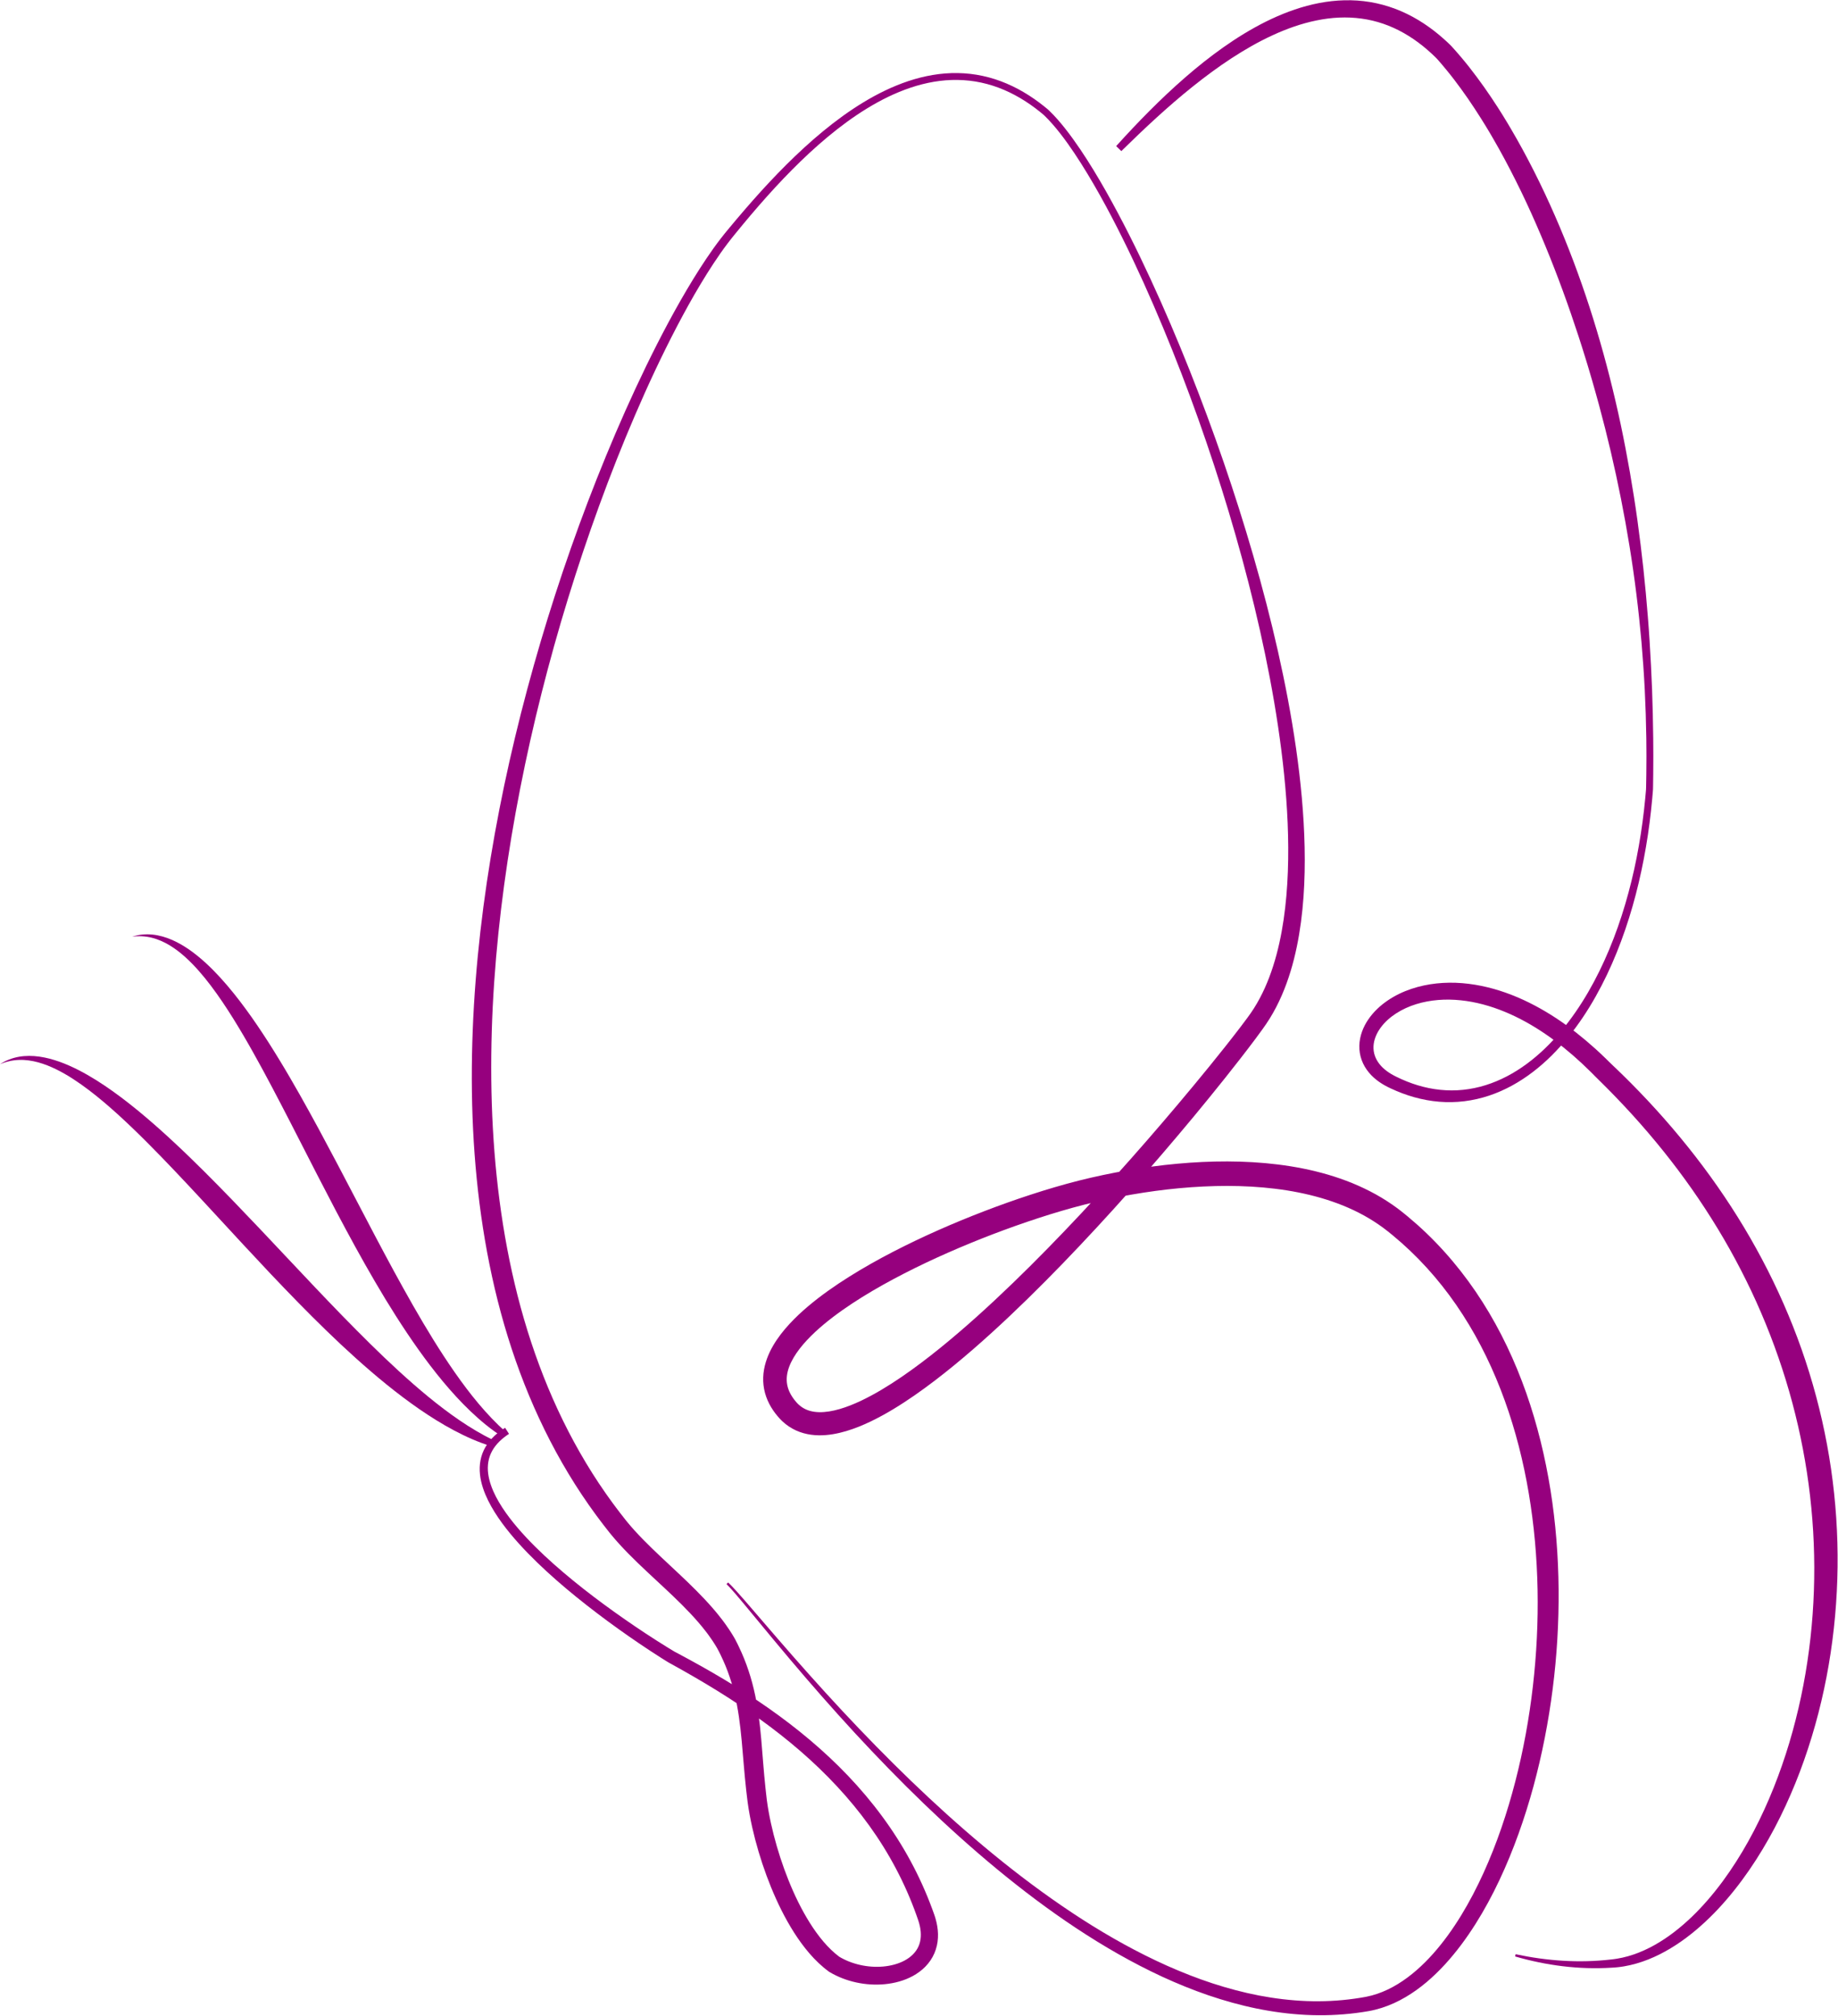 <svg xmlns="http://www.w3.org/2000/svg" xmlns:xlink="http://www.w3.org/1999/xlink" preserveAspectRatio="xMidYMid meet" version="1.0" viewBox="0.0 -0.4 3209.5 3519.7" zoomAndPan="magnify" style="fill: rgb(0, 0, 0);" original_string_length="22528"><g><g><g><g id="__id117_s6b2ecmkwp"><path d="M1949.03,254.74c37.83-41.88,77.44-82.45,120.35-119.79c21.46-18.66,43.76-36.47,67.16-52.96 c23.39-16.49,47.94-31.62,73.85-44.57c25.93-12.87,53.31-23.53,82.1-30.2c14.39-3.3,29.1-5.62,44-6.62 c14.89-1,29.97-0.74,44.93,1.01c14.96,1.75,29.78,5.01,44.14,9.64c14.36,4.63,28.25,10.66,41.44,17.83 c13.2,7.17,25.67,15.5,37.44,24.61c5.89,4.55,11.57,9.33,17.09,14.26c1.39,1.22,2.75,2.47,4.11,3.73l2.04,1.88 c0.67,0.61,1.41,1.34,2.11,2.01l2.12,2.04c0.71,0.68,1.43,1.36,2.03,2.06l3.78,4.17l3.78,4.17l3.57,4.1 c2.36,2.74,4.77,5.44,7.06,8.23c2.3,2.78,4.64,5.53,6.9,8.34l6.76,8.44c8.89,11.33,17.45,22.87,25.76,34.57 c8.25,11.73,16.26,23.61,24,35.65l5.72,9.07l2.86,4.54l2.79,4.57l5.58,9.15l5.45,9.22c14.53,24.6,28.09,49.69,40.94,75.13 c12.87,25.42,24.91,51.22,36.32,77.28c45.58,104.28,80.04,212.95,105.7,323.32l4.72,20.72l4.52,20.76l4.28,20.8 c1.41,6.94,2.73,13.89,4.09,20.84c5.34,27.8,10.19,55.69,14.57,83.63c4.42,27.94,8.24,55.96,11.68,84.01 c3.47,28.05,6.52,56.14,9.11,84.26c2.54,28.13,4.89,56.27,6.64,84.44c1.79,28.17,3.23,56.36,4.31,84.55 c0.99,28.2,1.71,56.41,2,84.62l0.13,21.16l0.04,10.58l-0.04,10.58c-0.05,7.06-0.02,14.09-0.12,21.18l-0.29,21.28 c-0.05,1.78,0,3.54-0.13,5.33l-0.43,5.39c-0.28,3.63-0.61,7.08-0.92,10.63c-0.66,7.04-1.34,14.09-2.12,21.12 c-1.55,14.07-3.33,28.11-5.44,42.11c-4.18,28.01-9.52,55.85-16.03,83.44c-6.52,27.59-14.29,54.9-23.49,81.76 c-9.18,26.86-19.75,53.3-32.02,78.99c-12.29,25.67-26.16,50.67-42.12,74.4c-15.96,23.71-33.95,46.22-54.4,66.53 c-20.44,20.28-43.45,38.33-69.06,52.35c-12.8,7-26.23,12.96-40.17,17.61c-13.93,4.66-28.37,7.94-43.02,9.75 c-14.65,1.81-29.51,2.12-44.23,0.89c-14.73-1.21-29.31-3.91-43.49-7.89c-14.18-3.98-27.96-9.22-41.21-15.46 c-3.25-1.52-6.78-3.25-10.15-5.13c-3.38-1.91-6.71-3.97-9.94-6.23c-6.44-4.57-12.57-9.9-17.83-16.27 c-5.27-6.34-9.67-13.69-12.58-21.73c-2.93-8.02-4.31-16.67-4.1-25.18c0.19-8.52,1.92-16.85,4.72-24.61 c2.81-7.77,6.68-14.98,11.21-21.59c9.13-13.2,20.8-23.99,33.57-32.68c12.79-8.7,26.72-15.34,41.12-20.2 c7.2-2.45,14.52-4.43,21.91-6.01c7.39-1.6,14.85-2.77,22.33-3.56c14.96-1.59,30.02-1.7,44.89-0.49 c29.78,2.42,58.8,9.81,86.22,20.5c27.44,10.72,53.36,24.66,77.7,40.66c12.18,8,23.93,16.56,35.37,25.49 c11.4,8.96,22.47,18.31,33.2,28c5.34,4.86,10.63,9.78,15.81,14.81l3.89,3.77l3.73,3.7c2.46,2.5,4.99,4.87,7.51,7.25l3.79,3.59 l3.85,3.7c2.57,2.46,5.13,4.94,7.67,7.43c2.55,2.48,5.1,4.98,7.62,7.49c2.54,2.5,5.06,5.01,7.57,7.55 c20.09,20.21,39.6,41.03,58.46,62.43c37.72,42.81,72.88,87.99,104.84,135.43c63.93,94.81,114.96,198.86,148.8,308.55 c16.93,54.81,29.66,110.95,37.91,167.73c8.24,56.78,12.09,114.19,11.4,171.52c-1.42,114.63-20.41,229.15-58.49,337.27 c-9.51,27.02-20.29,53.61-32.34,79.62c-6.02,13.01-12.38,25.86-19.05,38.55c-6.7,12.68-13.75,25.18-21.15,37.48 c-14.78,24.6-31.02,48.37-48.96,70.88c-8.96,11.25-18.34,22.2-28.17,32.74c-9.85,10.52-20.18,20.63-30.99,30.22 c-21.62,19.17-45.36,36.25-71.42,49.39c-13.03,6.54-26.64,12.04-40.73,16.08c-7.04,2.01-14.2,3.69-21.44,4.91 c-3.62,0.63-7.26,1.13-10.91,1.51c-1.82,0.21-3.66,0.36-5.49,0.51l-5.36,0.33c-28.55,1.78-57.17,0.84-85.39-2.55 c-14.11-1.69-28.13-3.99-42.01-6.87c-13.88-2.87-27.63-6.26-41.2-10.21l0.97-3.88c13.73,2.9,27.54,5.38,41.4,7.29 c13.86,1.9,27.77,3.3,41.69,4.13c27.84,1.65,55.74,0.97,83.27-2.21l5.15-0.6c1.67-0.23,3.34-0.45,5-0.73 c3.32-0.53,6.63-1.17,9.92-1.9c6.58-1.44,13.08-3.3,19.47-5.47c12.79-4.34,25.12-10.08,36.97-16.7 c23.7-13.31,45.29-30.4,65.03-49.36c9.87-9.5,19.27-19.51,28.24-29.92c8.98-10.4,17.54-21.17,25.71-32.26 c8.17-11.08,15.93-22.48,23.34-34.11c7.43-11.62,14.48-23.48,21.19-35.54c6.71-12.06,13.09-24.32,19.12-36.74 c6.06-12.41,11.81-24.98,17.24-37.69c10.86-25.42,20.46-51.38,29-77.68c8.52-26.31,15.82-53.01,22.12-79.94 c6.29-26.93,11.46-54.12,15.55-81.47c8.27-54.69,12.18-110,12.03-165.25c-0.11-27.63-1.18-55.25-3.35-82.79 c-2.12-27.54-5.31-54.99-9.46-82.28c-8.35-54.59-20.68-108.55-36.9-161.35c-16.21-52.79-36.19-104.45-59.78-154.46 c-5.89-12.5-12.02-24.9-18.37-37.19c-6.33-12.29-12.87-24.49-19.63-36.56c-13.51-24.15-27.9-47.82-43.04-71.02 c-30.27-46.41-63.75-90.78-99.84-132.99c-18.05-21.1-36.76-41.66-56.06-61.67c-2.4-2.51-4.82-5-7.26-7.49 c-2.42-2.49-4.86-4.97-7.31-7.43c-2.44-2.47-4.9-4.94-7.37-7.38l-3.7-3.68l-3.81-3.74c-2.55-2.5-5.11-4.99-7.56-7.52l-3.72-3.78 l-3.65-3.62c-4.86-4.84-9.83-9.56-14.82-14.25c-10.02-9.34-20.33-18.32-30.93-26.92c-10.62-8.56-21.51-16.75-32.75-24.38 c-22.41-15.33-46.12-28.63-70.95-38.87c-24.8-10.26-50.77-17.44-77.1-20.14c-13.15-1.36-26.37-1.61-39.43-0.53 c-6.53,0.53-13.02,1.38-19.42,2.6c-6.4,1.21-12.73,2.75-18.91,4.69c-12.36,3.83-24.2,9.16-34.87,16.04 c-10.66,6.86-20.15,15.34-27.3,25.16c-7.12,9.78-11.79,20.98-12.33,32.12c-0.28,5.56,0.45,11.07,2.2,16.32 c1.74,5.25,4.51,10.25,8.11,14.83c3.57,4.6,8.04,8.73,12.97,12.43c2.48,1.84,5.1,3.55,7.81,5.18c2.74,1.62,5.48,3.07,8.58,4.59 c12.09,6,24.61,11.06,37.46,14.94c25.67,7.8,52.73,10.76,79.38,7.95c13.32-1.38,26.52-4.12,39.36-8.15 c12.85-4.02,25.35-9.28,37.37-15.57c24.06-12.57,46.07-29.25,65.89-48.26c19.86-19.02,37.52-40.45,53.29-63.21 c15.79-22.77,29.69-46.92,41.96-71.9c24.56-49.99,42.76-103.13,56.05-157.41c1.68-6.78,3.24-13.6,4.77-20.42 c1.48-6.83,2.94-13.67,4.28-20.53c2.72-13.72,5.11-27.5,7.26-41.33c2.15-13.82,3.99-27.7,5.59-41.6 c0.8-6.95,1.53-13.91,2.19-20.88c0.31-3.46,0.66-7.02,0.93-10.4l0.43-5.13c0.13-1.71,0.09-3.48,0.14-5.22l0.36-20.94 c0.11-6.98,0.1-14.03,0.15-21.04l0.06-10.53l-0.06-10.53l-0.17-21.06c-0.42-28.08-1.33-56.16-2.7-84.2 c-1.42-28.05-3.39-56.06-5.79-84.03c-2.48-27.96-5.43-55.88-8.91-83.73c-6.9-55.7-15.97-111.09-26.86-166.07 c-10.92-54.97-23.68-109.54-38.33-163.53c-1.78-6.76-3.73-13.48-5.58-20.22c-1.83-6.75-3.8-13.46-5.72-20.18 c-1.9-6.73-3.9-13.42-5.9-20.12l-2.99-10.04l-3.08-10.02c-8.17-26.72-16.86-53.27-25.98-79.66 c-18.23-52.77-38.36-104.83-60.69-155.87c-11.14-25.53-22.92-50.76-35.38-75.62c-12.49-24.84-25.49-49.41-39.45-73.38 l-5.23-8.99l-5.35-8.91l-2.68-4.45l-2.74-4.41l-5.48-8.82c-7.41-11.69-14.96-23.27-22.79-34.64 c-7.86-11.34-15.95-22.5-24.31-33.42l-6.35-8.11c-2.12-2.7-4.31-5.33-6.46-8c-2.14-2.68-4.37-5.28-6.56-7.9l-3.3-3.92 l-3.25-3.71l-3.24-3.71c-0.53-0.65-1.09-1.18-1.65-1.72l-1.66-1.64c-0.57-0.55-1.07-1.08-1.69-1.66l-1.82-1.73 c-1.21-1.16-2.42-2.31-3.66-3.42c-4.91-4.52-9.94-8.88-15.13-13.02c-10.37-8.29-21.29-15.76-32.72-22.24 c-22.82-13-47.83-21.73-73.79-25.26c-12.97-1.79-26.15-2.36-39.36-1.77c-13.21,0.57-26.44,2.34-39.55,5.03 c-26.25,5.37-51.98,14.49-76.77,25.98c-24.84,11.43-48.78,25.24-71.95,40.37c-23.16,15.16-45.53,31.73-67.29,49.14 c-43.53,34.87-84.47,73.24-124.56,112.6L1949.03,254.74z" style="fill: rgb(150, 0, 126);"/></g></g><g><g id="__id118_s6b2ecmkwp"><path d="M888.79,2503.3c-2.99,2-5.96,4.02-8.73,6.26c-1.43,1.07-2.74,2.26-4.1,3.39 c-1.29,1.2-2.64,2.35-3.86,3.61c-2.52,2.45-4.83,5.07-6.95,7.8c-2.13,2.72-4.04,5.59-5.67,8.58 c-6.73,11.91-8.84,25.82-7.05,39.6c1.75,13.82,6.88,27.42,13.48,40.29c3.33,6.44,7.02,12.74,11.03,18.88 c3.99,6.15,8.25,12.15,12.71,18.03c8.93,11.75,18.62,23.01,28.76,33.89c10.14,10.88,20.73,21.39,31.62,31.6 c21.81,20.41,44.74,39.72,68.29,58.26c23.56,18.54,47.77,36.29,72.4,53.44c24.64,17.13,49.72,33.71,75.2,49.41 c3.18,1.96,6.38,3.9,9.57,5.81l2.25,1.34l0.53,0.31l0.61,0.32l1.22,0.65l4.87,2.58c6.65,3.55,13.36,7.15,20.01,10.79 c13.32,7.27,26.57,14.71,39.72,22.34c26.31,15.23,52.22,31.26,77.56,48.24c50.62,33.98,98.89,72.02,142.53,115.22 c43.57,43.19,82.45,91.63,113.73,144.87c15.66,26.59,29.41,54.34,41.11,82.94c2.92,7.15,5.71,14.35,8.39,21.6l1.97,5.45 l0.98,2.73l0.49,1.37l0.5,1.51l0.99,3.03c0.32,1.02,0.6,2.05,0.89,3.08c0.62,2.04,1.09,4.16,1.6,6.26 c0.91,4.25,1.7,8.56,2.08,13.01c0.26,2.2,0.32,4.47,0.42,6.71c0.01,2.27,0.04,4.53-0.11,6.82c-0.44,9.13-2.52,18.46-6.29,27.14 c-3.75,8.69-9.26,16.57-15.71,23.18c-6.48,6.62-13.9,11.95-21.64,16.22c-7.78,4.23-15.9,7.43-24.14,9.75 c-8.24,2.34-16.6,3.84-24.96,4.64c-16.73,1.59-33.51,0.52-49.82-3.02c-16.29-3.54-32.16-9.54-46.76-18.22l-0.58-0.35l-0.61-0.45 c-12.79-9.36-23.93-20.22-33.89-31.74c-9.95-11.54-18.77-23.77-26.8-36.35c-16.02-25.2-29-51.78-40.13-78.94 c-11.09-27.19-20.31-55.02-27.75-83.38c-3.71-14.19-6.96-28.52-9.64-43.04c-1.34-7.26-2.53-14.57-3.53-21.96 c-0.51-3.68-0.95-7.45-1.34-10.99l-1.25-10.67c-3.24-28.85-5.2-57.57-7.81-85.7c-2.64-28.12-6.05-55.7-12.54-82.24 c-3.17-13.29-7.19-26.28-11.89-39c-1.17-3.18-2.46-6.32-3.69-9.48c-1.35-3.11-2.59-6.27-4.02-9.35 c-1.41-3.09-2.78-6.19-4.3-9.23l-2.23-4.58l-2.27-4.38c-1.45-3-3.16-5.67-4.8-8.42c-0.78-1.36-1.76-2.79-2.65-4.19 c-0.91-1.4-1.79-2.82-2.73-4.21c-1.93-2.76-3.75-5.56-5.78-8.27l-2.98-4.09l-3.1-4.04c-8.28-10.76-17.35-21.11-26.85-31.21 c-18.98-20.23-39.74-39.39-60.68-58.86c-20.94-19.49-42.22-39.23-62.22-61.07c-2.5-2.73-4.96-5.52-7.42-8.3 c-2.42-2.85-4.89-5.62-7.24-8.55l-3.56-4.35l-3.37-4.3l-6.73-8.61c-2.27-2.85-4.44-5.78-6.61-8.7l-6.54-8.75 c-2.21-2.9-4.27-5.9-6.4-8.86l-6.35-8.89c-16.74-23.85-32.3-48.51-46.77-73.76c-28.94-50.53-53.36-103.53-73.61-157.96 c-20.23-54.45-36.28-110.34-48.62-166.93c-12.36-56.59-21.11-113.87-26.81-171.37c-5.71-57.5-8.39-115.22-8.55-172.88 c-0.27-115.34,9.39-230.37,26.18-344.1c8.41-56.88,18.66-113.44,30.46-169.66c11.84-56.21,25.26-112.05,40.1-167.49 c29.71-110.88,65.06-220.18,105.84-327.39c10.2-26.8,20.78-53.46,31.69-79.98c10.9-26.52,22.19-52.89,33.87-79.09 c23.39-52.37,48.27-104.11,75.42-154.72c13.62-25.28,27.78-50.29,42.82-74.82c7.52-12.26,15.27-24.41,23.32-36.37 c8.07-11.95,16.4-23.76,25.28-35.22c4.41-5.73,9.06-11.42,13.61-16.89c4.58-5.51,9.18-11.01,13.8-16.49 c9.26-10.95,18.62-21.83,28.12-32.58c19.01-21.51,38.6-42.55,58.97-62.84c20.38-20.28,41.57-39.82,63.83-58.15 c22.26-18.31,45.62-35.42,70.37-50.46c24.74-15,50.95-27.92,78.62-37.15c27.63-9.19,56.85-14.53,86.25-14.02 c14.68,0.24,29.35,1.88,43.7,5.01c14.36,3.11,28.39,7.64,41.86,13.39c13.48,5.75,26.41,12.71,38.7,20.58 c6.14,3.94,12.15,8.09,17.97,12.46c2.91,2.19,5.8,4.41,8.63,6.69c1.42,1.11,2.85,2.29,4.29,3.49c1.43,1.19,2.88,2.33,4.27,3.72 c5.4,5.16,10.36,10.44,15.19,15.93c4.81,5.47,9.42,11.08,13.89,16.77c8.93,11.4,17.32,23.15,25.39,35.08 c16.12,23.88,30.94,48.52,45.08,73.5c28.19,50.02,53.82,101.35,77.84,153.39c24.08,52.01,46.49,104.77,67.72,157.99 c42.3,106.5,79.78,214.95,111.64,325.15c15.92,55.1,30.37,110.65,43.02,166.68c12.62,56.02,23.41,112.53,31.6,169.52 c8.11,57,13.69,114.51,14.94,172.42c0.61,28.95,0.1,58-1.96,87.05c-2.1,29.05-5.75,58.12-11.73,86.94 c-5.98,28.8-14.32,57.39-26.29,84.88c-5.98,13.73-12.88,27.17-20.86,40.07c-3.95,6.41-8.38,12.85-12.6,18.7 c-4.26,5.93-8.55,11.76-12.87,17.54c-17.3,23.11-35,45.7-52.88,68.16c-17.9,22.44-35.99,44.7-54.3,66.79 c-73.31,88.25-149.27,174.31-229.15,256.99c-39.98,41.29-80.96,81.71-123.65,120.55c-21.35,19.41-43.14,38.41-65.55,56.79 c-22.42,18.37-45.46,36.14-69.53,52.82c-24.09,16.64-49.15,32.3-76.31,45.4c-13.6,6.5-27.75,12.37-42.81,16.84 c-7.52,2.24-15.29,4.1-23.33,5.43c-8.04,1.32-16.37,2.08-24.97,1.92c-8.59-0.16-17.47-1.26-26.25-3.72 c-8.78-2.43-17.42-6.32-25.17-11.47c-3.88-2.57-7.54-5.44-10.92-8.54l-2.48-2.36c-0.8-0.81-1.61-1.61-2.38-2.44 c-0.75-0.82-1.57-1.68-2.26-2.48l-2.06-2.39c-5.47-6.4-10.4-13.63-14.53-21.5c-2.01-3.99-3.86-8.1-5.37-12.41 c-1.49-4.31-2.75-8.73-3.61-13.27c-0.85-4.53-1.41-9.12-1.59-13.72c-0.16-4.59-0.01-9.17,0.45-13.67 c0.5-4.49,1.25-8.9,2.28-13.19c1.06-4.27,2.28-8.46,3.76-12.48c2.93-8.07,6.59-15.6,10.68-22.67 c8.22-14.13,18.03-26.49,28.44-37.82c10.43-11.33,21.53-21.64,32.97-31.31c22.92-19.29,47.16-36.15,71.97-51.74 c24.83-15.56,50.26-29.83,76.07-43.19c25.82-13.34,52.01-25.8,78.48-37.56c26.47-11.76,53.24-22.77,80.24-33.16 c27.01-10.38,54.26-20.12,81.82-29.1c27.55-8.99,55.38-17.27,83.69-24.46c28.33-7.11,56.78-13.11,85.5-18.06 c28.7-4.94,57.6-8.83,86.67-11.49c29.07-2.69,58.31-4.09,87.64-4.02c29.33,0.12,58.76,1.69,88.11,5.35 c29.34,3.61,58.6,9.32,87.32,17.7c14.35,4.23,28.56,9.15,42.52,14.82c13.94,5.73,27.63,12.23,40.93,19.57 c13.27,7.39,26.12,15.65,38.39,24.77l4.55,3.5c1.52,1.17,3.05,2.34,4.46,3.49c2.89,2.31,5.76,4.65,8.61,7.01 c5.69,4.74,11.3,9.57,16.82,14.49c44.15,39.47,82.31,85.35,113.86,135.06c31.59,49.74,56.68,103.22,76.11,158.38 c19.4,55.21,33.21,112.12,42.39,169.58c9.19,57.48,13.65,115.56,14.17,173.57c0.48,58.02-2.95,116.01-10.29,173.48 c-7.33,57.48-18.41,114.48-33.6,170.44c-7.63,27.97-16.29,55.68-26.13,83c-9.84,27.32-20.84,54.26-33.26,80.6 c-12.41,26.34-26.24,52.1-41.9,76.86c-15.66,24.74-33.14,48.52-53.15,70.37c-10.02,10.9-20.68,21.32-32.11,30.96 c-11.43,9.64-23.65,18.51-36.71,26.18c-13.05,7.68-26.99,14.15-41.64,18.81c-7.32,2.33-14.81,4.22-22.42,5.58 c-0.97,0.19-1.87,0.33-2.77,0.47l-2.72,0.44l-5.44,0.88c-3.62,0.61-7.27,1.01-10.91,1.53c-29.12,3.74-58.54,4.81-87.76,3.39 c-29.22-1.45-58.24-5.34-86.77-11.17c-28.54-5.85-56.56-13.75-84.01-23.09c-27.45-9.39-54.28-20.34-80.54-32.43 c-52.47-24.31-102.54-53.22-150.52-84.98c-47.99-31.79-93.9-66.48-138.18-103c-88.51-73.17-170.51-153.63-248.19-237.74 c-38.83-42.09-76.57-85.14-113.46-128.87c-18.45-21.86-36.71-43.88-54.9-65.93l-27.33-33.02c-4.58-5.48-9.17-10.94-13.83-16.33 c-4.68-5.35-9.37-10.77-14.41-15.56l2.69-2.96c5.42,4.95,10.21,10.26,15.05,15.56c4.81,5.32,9.53,10.7,14.23,16.09 c9.4,10.79,18.69,21.65,28.01,32.49c18.62,21.69,37.28,43.33,56.13,64.79c37.7,42.93,76.09,85.22,115.53,126.48 c78.87,82.5,161.78,161.23,250.64,232.49c44.44,35.58,90.43,69.19,138.19,99.92c47.76,30.69,97.4,58.42,149.02,81.48 c25.82,11.48,52.11,21.83,78.88,30.61c26.77,8.74,53.98,16.03,81.52,21.32c27.54,5.28,55.4,8.62,83.3,9.69 c27.89,1.03,55.82-0.31,83.36-4.17c3.43-0.53,6.89-0.95,10.31-1.57l5.14-0.89l2.57-0.44c0.86-0.15,1.72-0.29,2.5-0.46 c6.44-1.27,12.81-2.99,19.07-5.1c12.52-4.23,24.59-10.06,36.05-17.07c11.47-7,22.33-15.17,32.62-24.11 c10.28-8.95,19.97-18.7,29.13-28.98c18.3-20.6,34.49-43.31,49.03-67.09c14.53-23.8,27.43-48.7,39.04-74.23 c23.19-51.1,41.21-104.67,55.31-159.22c14.11-54.56,24.24-110.2,30.7-166.22c6.43-56.03,9.27-112.46,8.21-168.78 c-1.07-56.31-6.02-112.5-15.31-167.87c-9.32-55.35-23.07-109.89-42.03-162.42c-18.96-52.5-43.1-103.03-73.17-149.63 c-29.97-46.64-65.91-89.24-107.2-125.81c-5.17-4.56-10.41-9.04-15.72-13.43c-2.66-2.18-5.34-4.36-8.04-6.49 c-1.36-1.1-2.67-2.09-3.99-3.1l-3.96-3.03c-10.7-7.9-21.96-15.1-33.67-21.59c-11.75-6.44-23.93-12.2-36.44-17.3 c-12.54-5.05-25.39-9.46-38.46-13.29c-26.18-7.59-53.21-12.85-80.61-16.17c-27.4-3.37-55.16-4.81-82.99-4.88 c-55.69-0.01-111.65,5.52-166.91,15.07c-27.62,4.78-55.14,10.61-82.25,17.44c-27.1,6.88-54.11,14.9-80.9,23.64 c-53.6,17.52-106.47,37.76-158.09,60.49c-25.81,11.38-51.3,23.41-76.31,36.25c-25,12.84-49.54,26.44-73.22,41.14 c-23.65,14.71-46.51,30.51-67.42,47.95c-10.43,8.73-20.34,17.89-29.32,27.55c-8.97,9.65-17.01,19.84-23.21,30.41 c-6.19,10.55-10.46,21.48-11.6,31.92c-1.18,10.45,0.7,20.37,5.58,29.99c2.5,4.78,5.58,9.49,9.38,13.98l1.42,1.68 c0.47,0.56,0.9,0.99,1.34,1.49c0.44,0.48,0.91,0.93,1.35,1.4l1.39,1.34c1.88,1.74,3.85,3.3,5.92,4.69 c4.14,2.78,8.67,4.89,13.65,6.3c4.97,1.43,10.38,2.19,16.08,2.32c11.41,0.28,23.8-1.9,36.15-5.49 c12.38-3.59,24.77-8.6,36.98-14.36c24.44-11.59,48.15-26.11,71.17-41.81c23.03-15.74,45.41-32.77,67.32-50.49 c21.9-17.73,43.33-36.19,64.41-55.1c42.13-37.85,82.86-77.5,122.66-118.1c39.79-40.62,78.65-82.24,116.78-124.55 c38.13-42.3,75.55-85.28,112.24-128.87c18.35-21.78,36.54-43.7,54.49-65.8c17.93-22.09,35.69-44.36,52.88-66.85 c4.29-5.62,8.54-11.25,12.68-16.89c4.2-5.71,7.94-11.01,11.56-16.71c7.19-11.33,13.54-23.31,19.12-35.71 c11.17-24.83,19.3-51.3,25.33-78.36c6.02-27.09,9.9-54.82,12.32-82.75c2.4-27.94,3.37-56.1,3.22-84.32 c-0.32-56.44-4.88-113.03-11.99-169.33c-7.12-56.32-16.84-112.39-28.4-168.12c-11.57-55.73-25.02-111.11-39.94-166.11 c-14.96-54.99-31.35-109.62-49.16-163.8c-8.89-27.09-18.12-54.08-27.68-80.95c-9.58-26.86-19.49-53.61-29.73-80.22 c-20.48-53.24-42.4-105.93-65.85-157.9c-11.77-25.97-23.94-51.75-36.62-77.27c-12.67-25.52-25.85-50.79-39.77-75.62 c-13.92-24.82-28.49-49.27-44.26-72.84c-7.88-11.78-16.09-23.33-24.77-34.45c-4.34-5.55-8.8-11-13.42-16.27 c-4.6-5.26-9.44-10.4-14.36-15.13c-1.13-1.15-2.49-2.23-3.8-3.32c-1.31-1.09-2.63-2.19-4.02-3.28 c-2.73-2.21-5.51-4.34-8.31-6.45c-5.6-4.21-11.36-8.2-17.25-11.98c-11.77-7.55-24.1-14.19-36.92-19.66 c-12.81-5.48-26.1-9.76-39.69-12.69c-13.58-2.95-27.45-4.49-41.36-4.71c-27.83-0.48-55.66,4.65-82.2,13.54 c-26.58,8.91-51.94,21.51-76,36.22c-24.08,14.73-46.88,31.61-68.66,49.72c-21.79,18.12-42.56,37.52-62.56,57.69 c-20.01,20.17-39.23,41.16-57.91,62.63c-9.34,10.74-18.55,21.6-27.64,32.57c-4.54,5.48-9.06,10.99-13.56,16.52 c-4.53,5.56-8.88,10.98-13.13,16.62c-8.52,11.21-16.58,22.85-24.39,34.67c-7.8,11.82-15.32,23.86-22.63,36.03 c-14.64,24.33-28.33,49.28-41.55,74.47c-26.36,50.44-50.47,102.11-72.98,154.45c-22.55,52.33-43.42,105.39-62.94,158.93 c-38.97,107.11-72.5,216.18-100.36,326.61c-13.93,55.22-26.42,110.78-37.35,166.62c-10.97,55.84-20.33,111.97-27.98,168.3 c-7.67,56.33-13.5,112.88-17.39,169.52c-3.89,56.64-5.65,113.39-5.09,170.07c0.59,56.67,3.58,113.28,9.45,169.54 c5.88,56.25,14.63,112.15,26.8,167.24c12.16,55.08,27.8,109.35,47.42,162.08c19.59,52.73,43.19,103.92,71.04,152.64 c13.92,24.36,28.88,48.12,44.96,71.09l6.1,8.56c2.05,2.84,4.02,5.74,6.15,8.53l6.28,8.43c2.09,2.81,4.17,5.63,6.35,8.37 l6.46,8.29l3.23,4.15l3.22,3.95c2.11,2.65,4.4,5.22,6.59,7.83c2.27,2.57,4.53,5.15,6.85,7.7 c18.57,20.39,39.17,39.67,60.02,59.16c20.86,19.52,42.12,39.2,62.22,60.71c10.05,10.75,19.83,21.94,28.96,33.86l3.42,4.48 l3.32,4.58c2.25,3.02,4.32,6.21,6.47,9.32c1.06,1.57,2.06,3.19,3.1,4.79c1.02,1.62,2.06,3.15,3.06,4.88l3.03,5.09 c0.51,0.85,1.01,1.7,1.43,2.56l1.32,2.57l2.64,5.15l2.44,5.07c1.66,3.36,3.17,6.8,4.71,10.22c1.56,3.41,2.93,6.91,4.4,10.37 c1.36,3.5,2.77,6.98,4.05,10.51c5.15,14.1,9.53,28.5,12.93,43.03c6.96,29.08,10.4,58.43,12.98,87.2 c2.54,28.8,4.36,57.15,7.38,85.13l1.18,10.63c0.37,3.56,0.73,6.9,1.19,10.3c0.87,6.78,1.94,13.59,3.15,20.39 c2.43,13.6,5.42,27.19,8.86,40.68c6.9,26.97,15.54,53.59,25.89,79.39c10.36,25.78,22.49,50.83,36.99,74 c7.26,11.56,15.14,22.63,23.77,32.81c8.64,10.16,18.08,19.41,28.31,27.02l-1.2-0.79c22.63,13.68,50.7,19.87,77.38,17.54 c13.3-1.18,26.33-4.56,37.37-10.46c5.49-2.96,10.47-6.52,14.6-10.66c4.11-4.16,7.43-8.83,9.72-13.99 c4.66-10.27,5.17-22.58,2.46-35.14c-0.37-1.57-0.69-3.14-1.16-4.72c-0.22-0.79-0.42-1.58-0.66-2.36l-0.75-2.36l-0.37-1.18 l-0.45-1.3l-0.91-2.61l-1.83-5.22c-2.49-6.94-5.08-13.84-7.81-20.69c-10.9-27.4-23.81-54.01-38.5-79.62 c-29.35-51.27-66.17-98.24-107.84-140.53c-41.68-42.35-88.22-80-137.37-113.99c-24.59-17-49.83-33.13-75.56-48.52 c-12.86-7.71-25.84-15.24-38.91-22.63c-6.54-3.71-13.07-7.35-19.68-11.02l-5.08-2.8l-1.27-0.7l-0.64-0.35l-0.69-0.42l-2.6-1.59 c-3.26-2.01-6.49-4.04-9.7-6.07c-25.71-16.33-50.8-33.41-75.5-51.09c-24.68-17.7-48.9-36.05-72.53-55.2 c-23.61-19.16-46.63-39.12-68.56-60.36c-10.96-10.62-21.64-21.56-31.9-32.94c-10.26-11.38-20.11-23.19-29.23-35.65 c-4.57-6.22-8.94-12.62-13.05-19.21c-4.12-6.58-7.96-13.38-11.44-20.42c-3.45-7.04-6.56-14.32-9.01-21.91 c-1.24-3.79-2.32-7.65-3.19-11.58c-0.87-3.93-1.58-7.92-1.98-11.98c-0.84-8.1-0.7-16.44,0.89-24.61 c0.78-4.08,1.89-8.11,3.34-12.01c1.47-3.9,3.27-7.66,5.34-11.24c2.06-3.59,4.42-6.98,7.01-10.15c2.57-3.18,5.34-6.18,8.28-8.93 c1.44-1.42,2.99-2.7,4.49-4.03c1.56-1.25,3.09-2.56,4.7-3.73c3.16-2.44,6.48-4.61,9.81-6.73L888.79,2503.3z" style="fill: rgb(150, 0, 126);"/></g></g></g><g><g><g id="__id119_s6b2ecmkwp"><path d="M230.84,1635.14c11.11-3.59,23.16-4.81,35.11-3.68c11.96,1.16,23.7,4.61,34.76,9.44 c5.52,2.44,10.9,5.19,16.12,8.21c5.19,3.05,10.24,6.33,15.17,9.77c9.79,6.96,19.04,14.62,27.83,22.71 c17.56,16.21,33.4,34.01,48.25,52.44c7.46,9.2,14.59,18.62,21.56,28.15c6.95,9.53,13.79,19.14,20.35,28.91 c6.59,9.75,13.05,19.58,19.39,29.46c6.34,9.89,12.48,19.88,18.59,29.89c12.25,19.99,23.92,40.28,35.48,60.6 c5.8,10.15,11.44,20.37,17.06,30.6l16.78,30.7c11.06,20.52,21.93,41.11,32.84,61.66l32.35,61.74 c10.68,20.61,21.51,41.11,32.3,61.6c10.75,20.52,21.76,40.86,32.72,61.21c5.51,10.16,11.1,20.26,16.71,30.35 c5.58,10.11,11.23,20.16,16.97,30.16c22.88,40.02,46.78,79.37,73,117c26.28,37.54,54.91,73.5,89.18,104.08l-6.16,8.18 c-19.98-12.79-38.34-28.03-55.5-44.37c-17.18-16.35-33.11-33.91-48.25-52.04c-30.2-36.36-57.1-75.13-82.31-114.71 c-6.28-9.91-12.48-19.87-18.58-29.88c-6.08-10.02-12.04-20.1-17.96-30.2c-11.87-20.18-23.25-40.61-34.55-61.04 c-11.27-20.45-22.2-41.07-33.14-61.64c-10.81-20.64-21.53-41.31-32.22-61.96l-31.77-62.02l-15.85-30.96l-15.97-30.86 c-10.64-20.56-21.5-40.97-32.45-61.29c-5.49-10.15-11.1-20.23-16.72-30.28c-5.61-10.06-11.33-20.06-17.17-29.96 c-5.87-9.89-11.73-19.77-17.82-29.49c-6.08-9.73-12.33-19.33-18.72-28.82c-6.39-9.49-13.06-18.76-19.9-27.87 c-6.84-9.12-14.03-17.93-21.54-26.44c-7.47-8.55-15.43-16.59-23.79-24.16c-4.21-3.74-8.54-7.35-13.03-10.75 c-4.51-3.34-9.14-6.54-13.94-9.46c-4.81-2.91-9.82-5.44-14.97-7.69c-5.16-2.22-10.5-4.11-16-5.42 C254.04,1634.23,242.42,1633.6,230.84,1635.14z" style="fill: rgb(150, 0, 126);"/></g></g><g><g id="__id120_s6b2ecmkwp"><path d="M0,1857.86c9.74-6.44,21.01-10.86,32.82-12.99c11.83-2.1,24.06-1.94,36.01-0.27 c5.97,0.87,11.89,2.06,17.73,3.56c5.82,1.54,11.57,3.34,17.24,5.32c11.3,4.06,22.27,8.95,32.91,14.37 c21.28,10.88,41.32,23.75,60.59,37.49c9.66,6.85,19.07,14,28.34,21.29c9.27,7.3,18.43,14.71,27.39,22.35 c8.98,7.61,17.84,15.33,26.62,23.14c8.77,7.81,17.38,15.78,25.96,23.76c17.19,15.95,33.9,32.33,50.51,48.78 c8.32,8.21,16.51,16.53,24.69,24.86l24.44,25.04c16.19,16.77,32.22,33.66,48.27,50.5l47.82,50.71 c15.85,16.96,31.81,33.77,47.74,50.58c15.89,16.85,31.99,33.46,48.04,50.09c8.05,8.29,16.16,16.51,24.29,24.7 c8.1,8.22,16.26,16.37,24.49,24.44c32.85,32.34,66.49,63.75,101.9,92.87c35.44,29.01,72.72,55.86,113.93,75.97l-4.08,10.44 c-22.7-6.98-44.51-16.74-65.43-27.88c-20.95-11.15-41.02-23.79-60.48-37.19c-38.87-26.93-75.2-57.04-110.13-88.39 c-8.72-7.86-17.36-15.79-25.93-23.78c-8.55-8.02-17-16.13-25.42-24.26c-16.86-16.25-33.32-32.86-49.7-49.5 c-16.36-16.67-32.43-33.58-48.51-50.45c-15.97-16.97-31.85-33.99-47.7-51.01l-47.3-51.18l-23.61-25.55l-23.69-25.42 c-15.79-16.93-31.74-33.66-47.77-50.28c-8.02-8.3-16.14-16.49-24.27-24.66c-8.12-8.18-16.32-16.26-24.61-24.23 c-8.31-7.94-16.63-15.87-25.11-23.6c-8.48-7.73-17.09-15.29-25.8-22.71c-8.72-7.41-17.63-14.55-26.69-21.47 c-9.05-6.94-18.35-13.48-27.87-19.65c-9.5-6.22-19.34-11.82-29.44-16.85c-5.07-2.47-10.21-4.77-15.45-6.84 c-5.25-2-10.57-3.84-15.98-5.34c-5.42-1.5-10.93-2.59-16.5-3.37c-5.57-0.75-11.22-1.12-16.87-0.9 C22.09,1850.71,10.74,1853.25,0,1857.86z" style="fill: rgb(150, 0, 126);"/></g></g></g></g></svg>